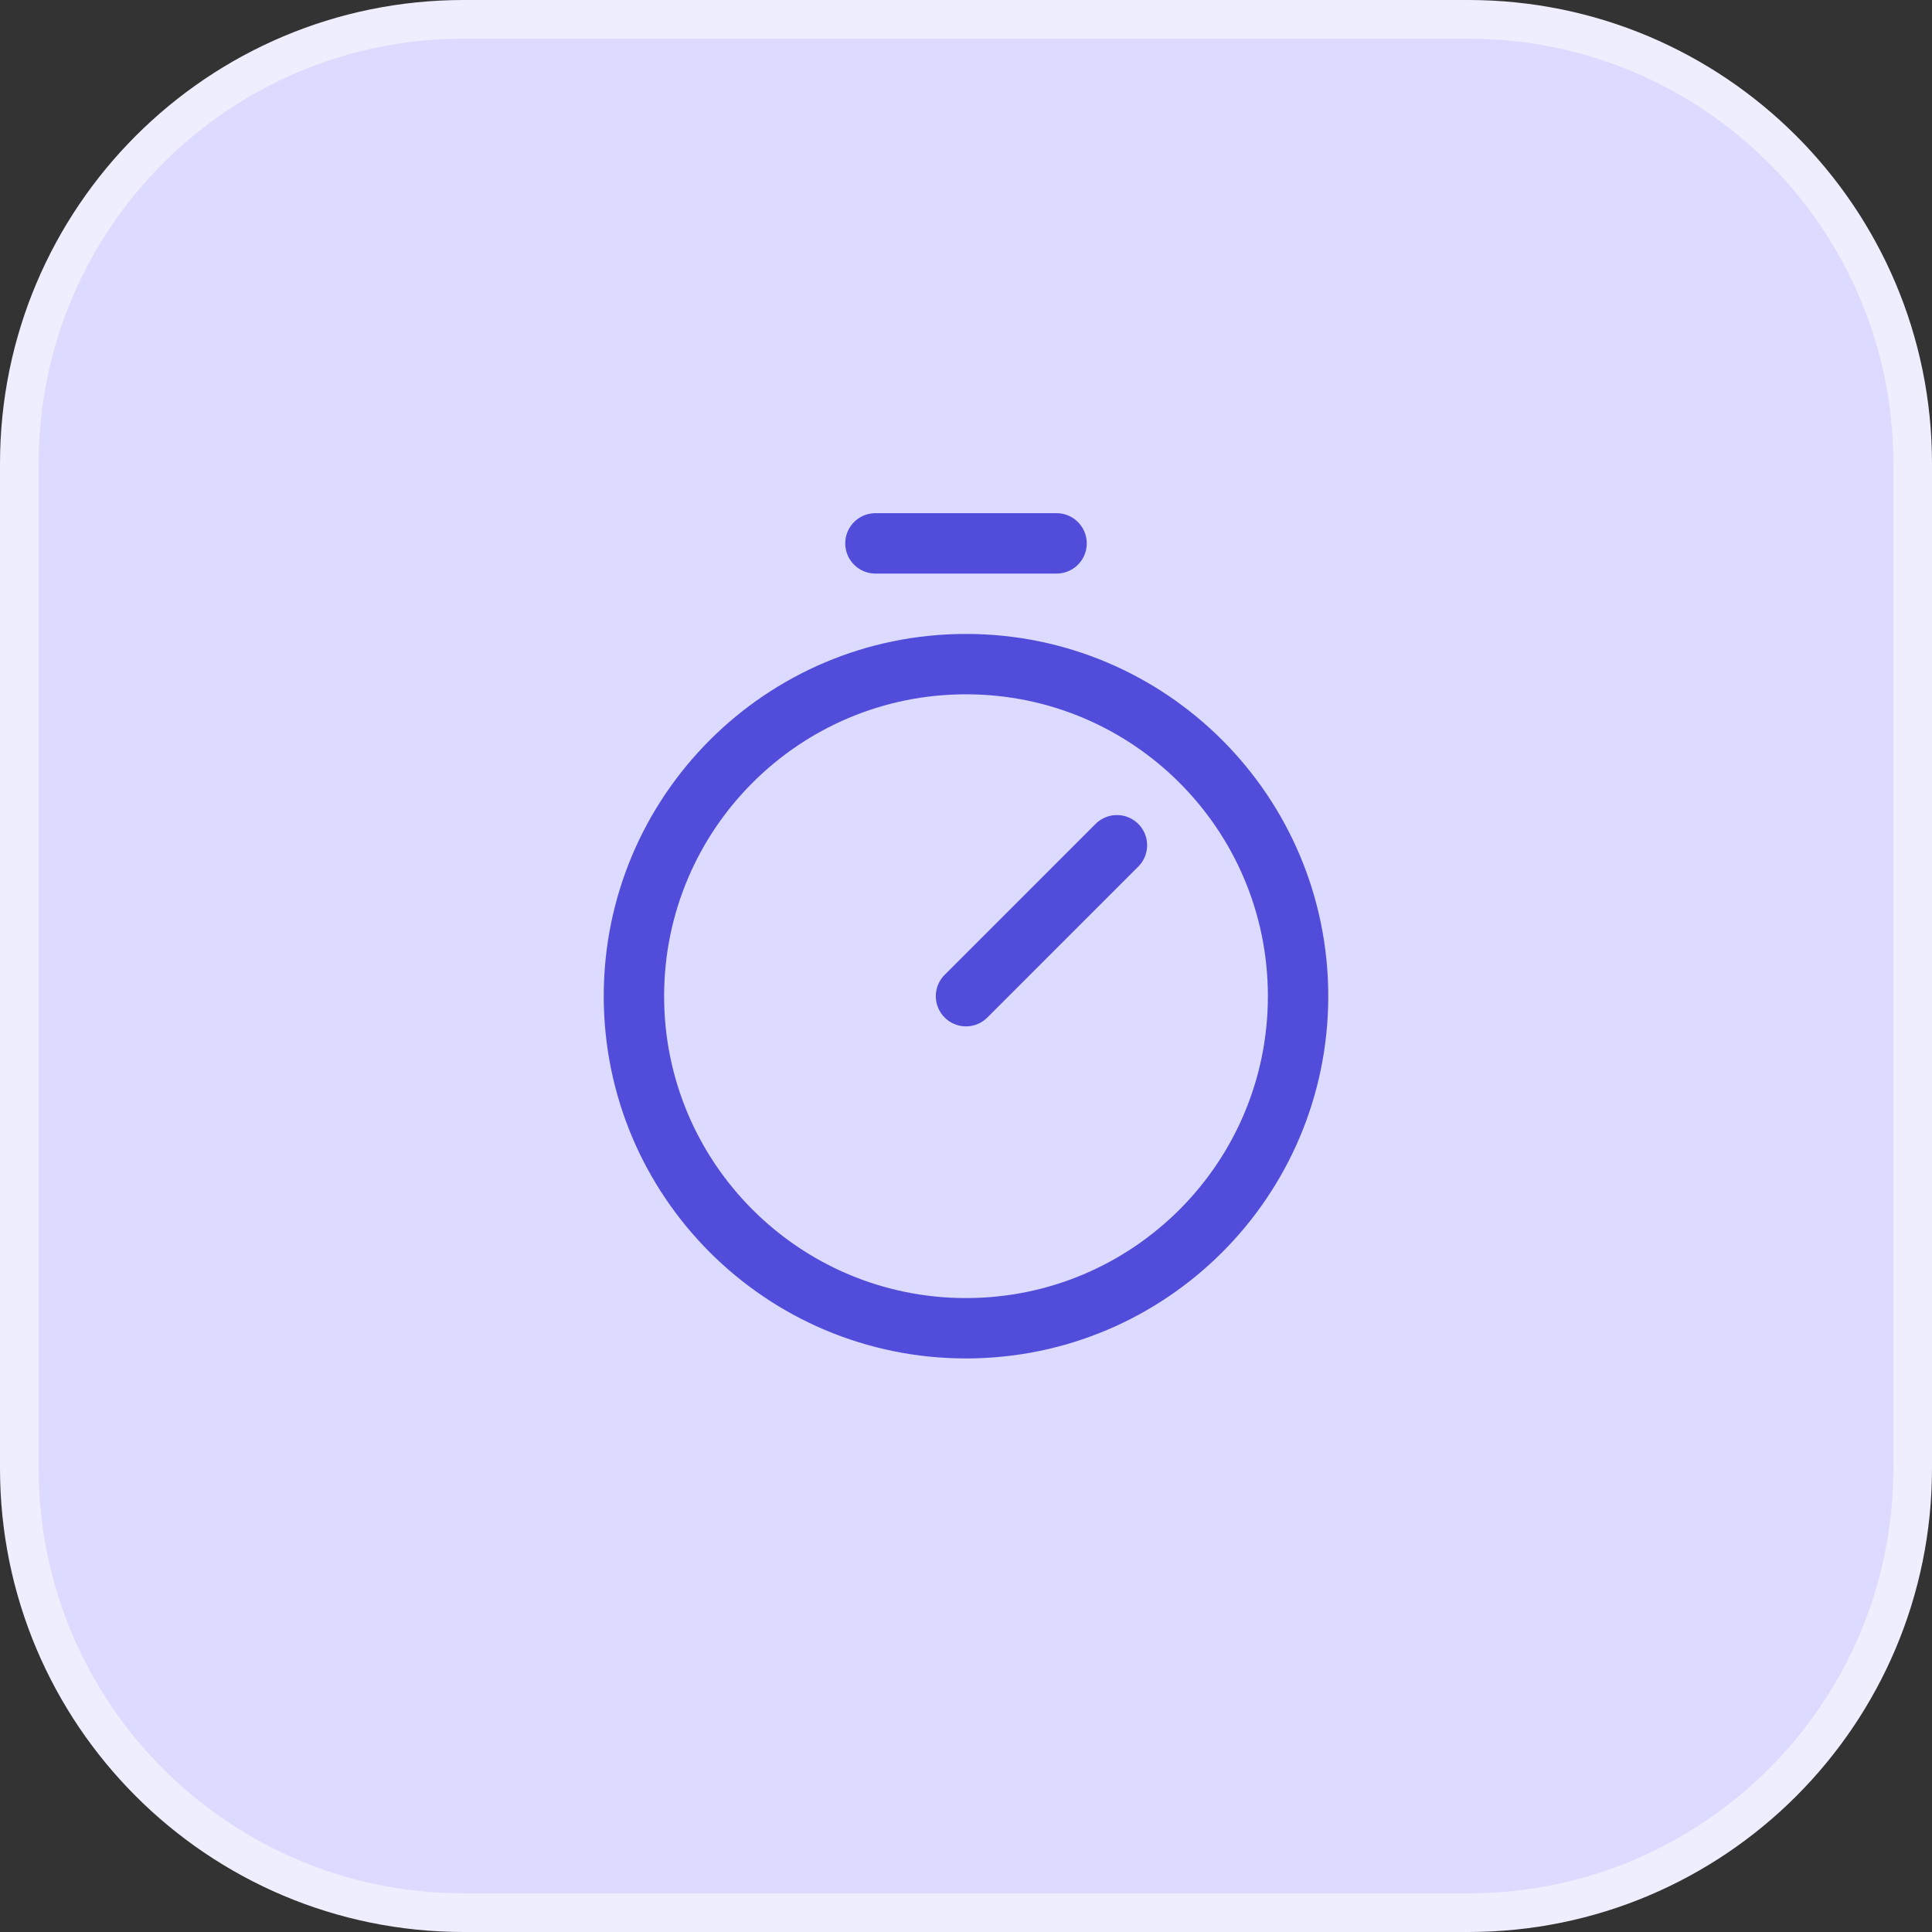 <svg width="100" height="100" viewBox="0 0 100 100" fill="none" xmlns="http://www.w3.org/2000/svg">
<rect x="0" y="0" width="100" height="100" fill="#333333" stroke="none"/>
<path d="M24 1H76C88.703 1 99 11.297 99 24V76C99 88.703 88.703 99 76 99H24C11.297 99 1 88.703 1 76V24C1 11.297 11.297 1 24 1Z" fill="#DCDBFF"/>
<path d="M24 1H76C88.703 1 99 11.297 99 24V76C99 88.703 88.703 99 76 99H24C11.297 99 1 88.703 1 76V24C1 11.297 11.297 1 24 1Z" stroke="#EFEEFF" stroke-width="2"/>
<g clip-path="url(#clip0_982_2533)">
<path d="M50 68.75C59.492 68.75 67.188 61.055 67.188 51.562C67.188 42.07 59.492 34.375 50 34.375C40.508 34.375 32.812 42.07 32.812 51.562C32.812 61.055 40.508 68.75 50 68.75Z" stroke="#514CDA" stroke-width="3.125" stroke-linecap="round" stroke-linejoin="round"/>
<path d="M50 51.562L57.812 43.75" stroke="#514CDA" stroke-width="3.125" stroke-linecap="round" stroke-linejoin="round"/>
<path d="M45.312 28.125H54.688" stroke="#514CDA" stroke-width="3.125" stroke-linecap="round" stroke-linejoin="round"/>
</g>
<defs>
<clipPath id="clip0_982_2533">
<rect width="50" height="50" fill="white" transform="translate(25 25)"/>
</clipPath>
</defs>
</svg>
